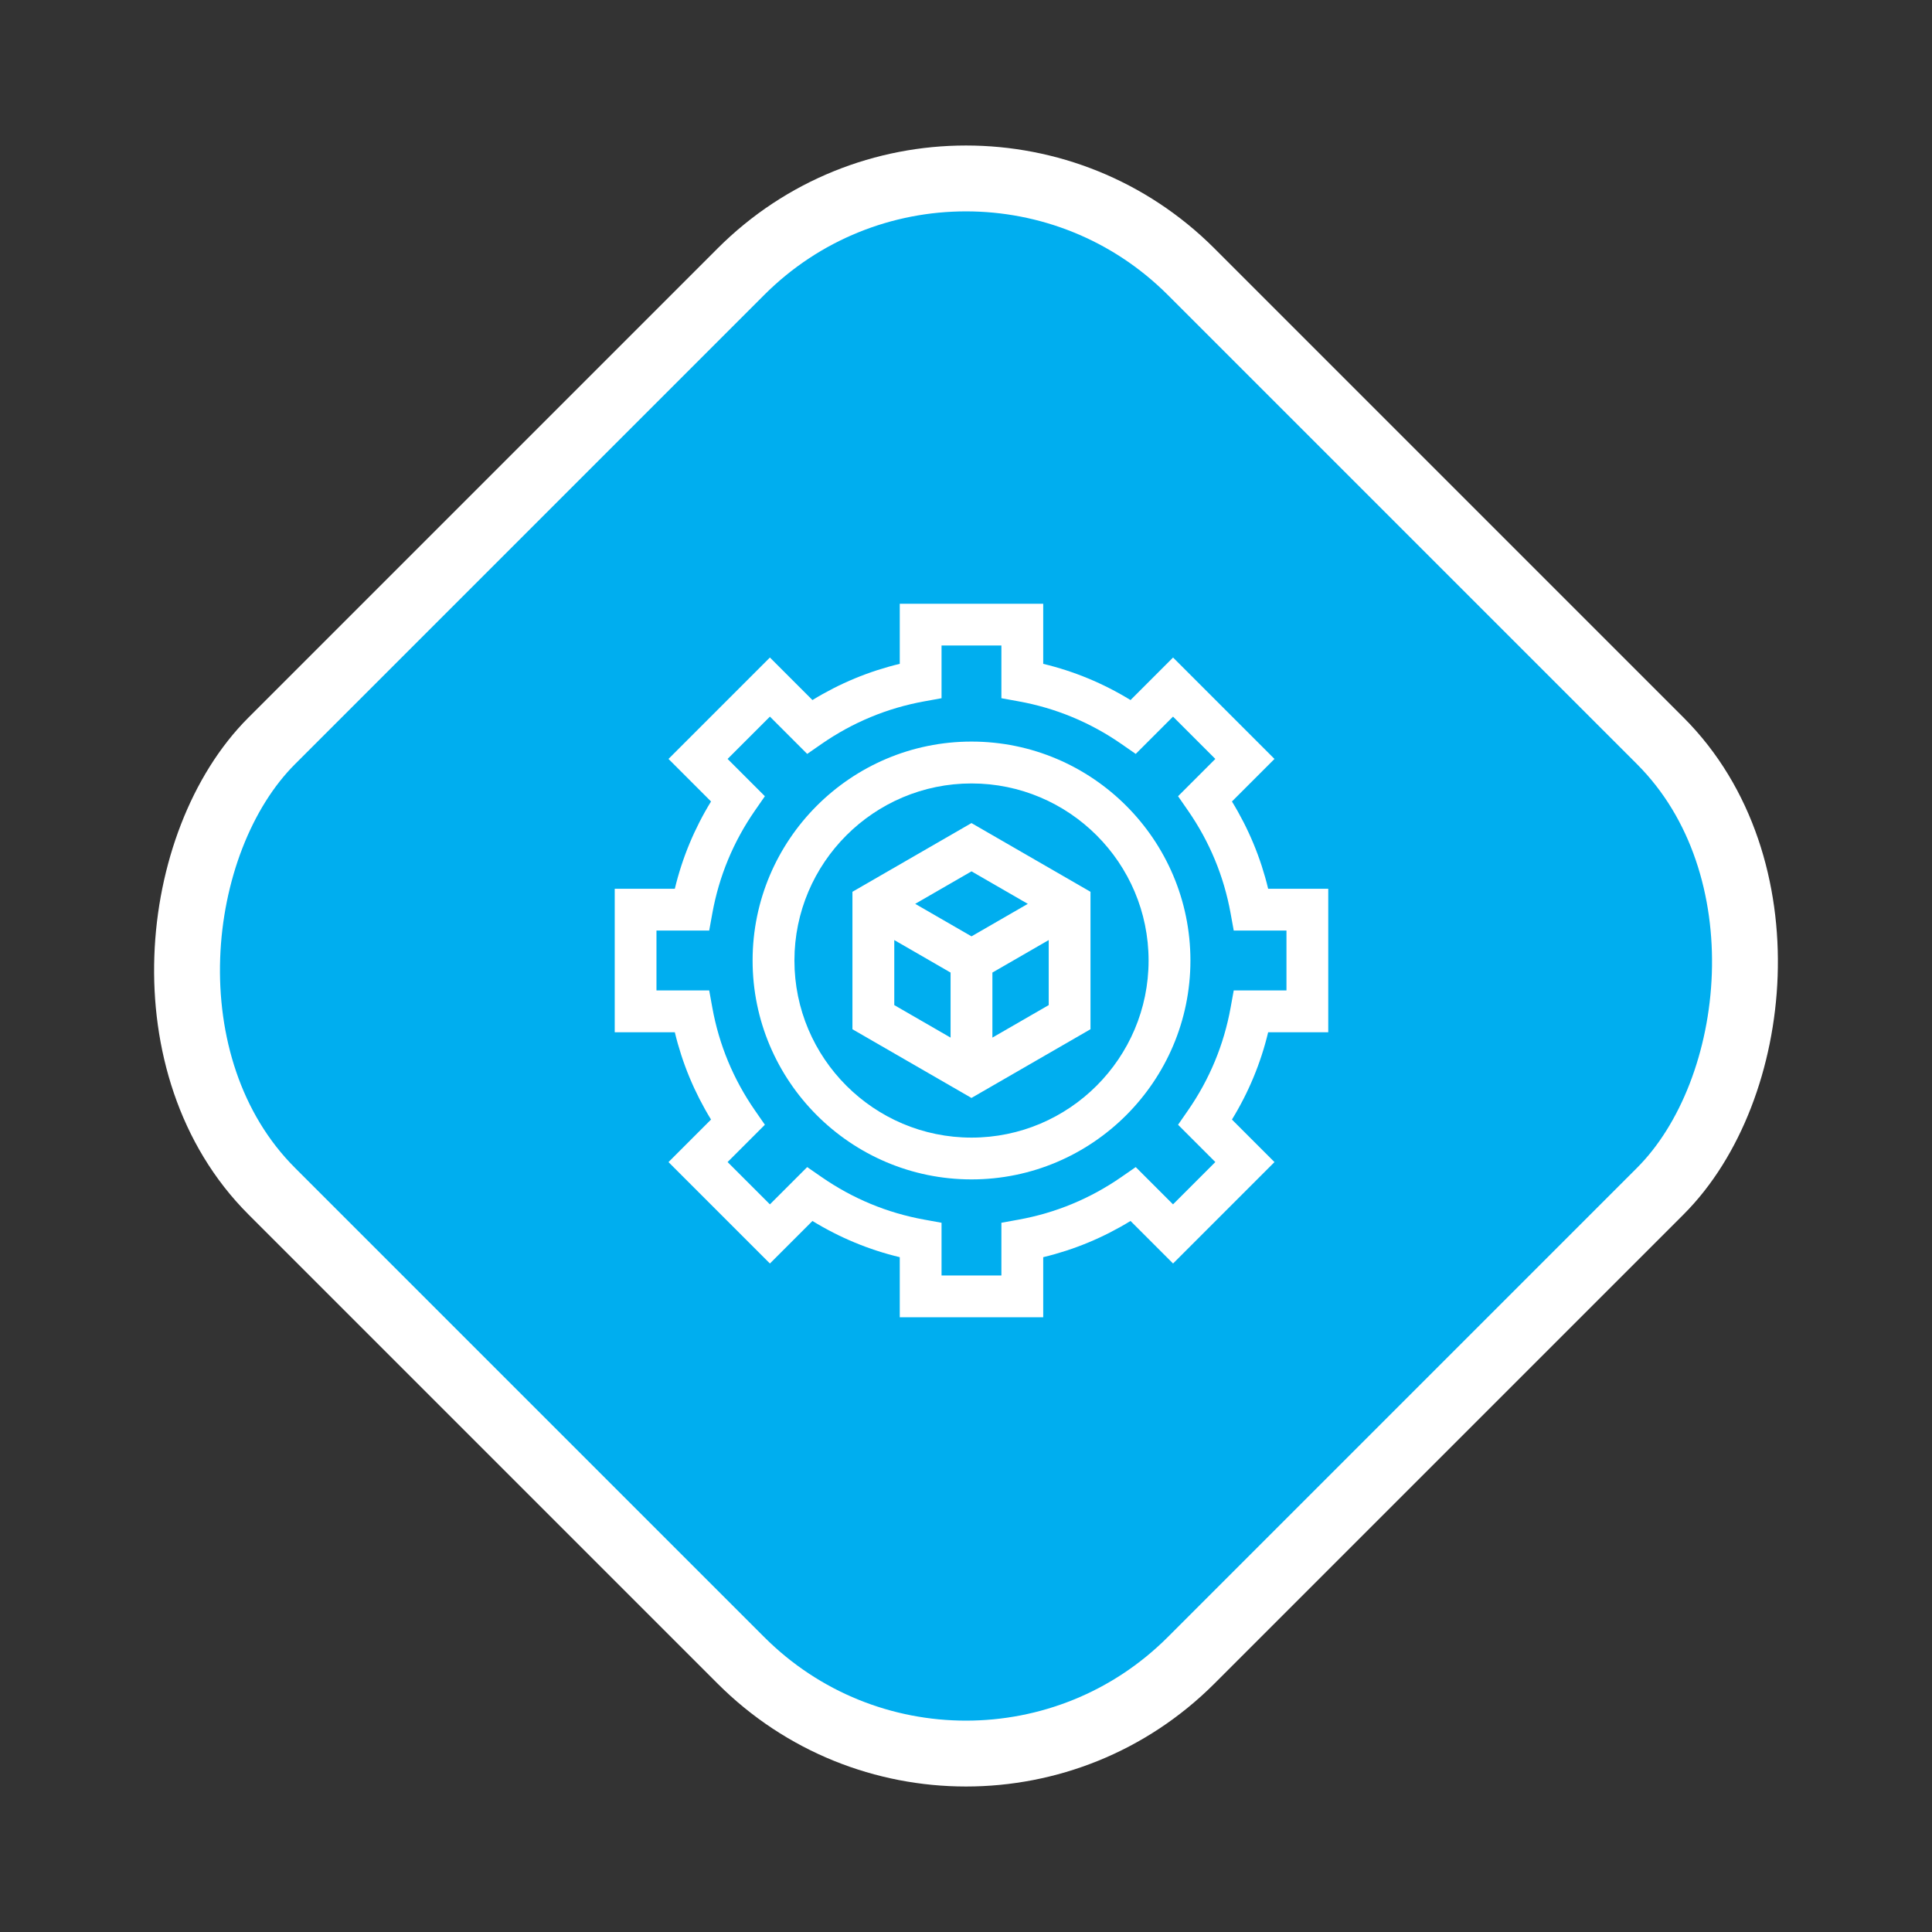 <svg xmlns="http://www.w3.org/2000/svg" width="176" height="176" viewBox="0 0 176 176" fill="none"><rect x="0" y="0" width="176" height="176" fill="#333333" stroke="none"/><rect x="88" y="4.243" width="118.451" height="118.451" rx="29" transform="rotate(45 88 4.243)" fill="#00AEEF" stroke="white" stroke-width="6"></rect><path d="M121 94.034V80.966H115.526C114.851 78.153 113.744 75.488 112.227 73.012L116.102 69.137L106.863 59.898L102.988 63.773C100.512 62.256 97.851 61.149 95.034 60.474V55H81.966V60.474C79.153 61.149 76.488 62.256 74.012 63.773L70.137 59.898L60.898 69.137L64.773 73.012C63.256 75.488 62.149 78.149 61.474 80.966H56V94.034H61.474C62.149 96.847 63.256 99.512 64.773 101.988L60.898 105.863L70.137 115.102L74.012 111.227C76.488 112.744 79.149 113.851 81.966 114.526V120H95.034V114.526C97.847 113.851 100.512 112.744 102.988 111.227L106.863 115.102L116.102 105.863L112.227 101.988C113.744 99.512 114.851 96.851 115.526 94.034H121ZM112.106 91.79C111.495 95.168 110.191 98.318 108.224 101.154L107.318 102.462L110.714 105.859L106.859 109.714L103.462 106.318L102.154 107.224C99.318 109.191 96.168 110.495 92.79 111.106L91.224 111.39V116.194H85.772V111.39L84.207 111.106C80.829 110.495 77.678 109.191 74.842 107.224L73.534 106.318L70.137 109.714L66.282 105.859L69.679 102.462L68.772 101.154C66.805 98.318 65.501 95.168 64.89 91.79L64.606 90.224H59.803V84.772H64.606L64.89 83.207C65.501 79.829 66.805 76.678 68.772 73.842L69.679 72.534L66.282 69.137L70.137 65.282L73.534 68.679L74.842 67.772C77.678 65.805 80.829 64.501 84.207 63.89L85.772 63.606V58.803H91.224V63.606L92.79 63.89C96.168 64.501 99.318 65.805 102.154 67.772L103.462 68.679L106.859 65.282L110.714 69.137L107.318 72.534L108.224 73.842C110.191 76.678 111.495 79.829 112.106 83.207L112.39 84.772H117.194V90.224H112.39L112.106 91.79ZM88.502 67.556C77.507 67.556 68.56 76.504 68.56 87.498C68.56 98.493 77.507 107.44 88.502 107.44C99.496 107.44 108.444 98.493 108.444 87.498C108.444 76.504 99.496 67.556 88.502 67.556ZM88.502 103.633C79.608 103.633 72.37 96.396 72.37 87.502C72.37 78.608 79.608 71.37 88.502 71.37C97.396 71.37 104.633 78.608 104.633 87.502C104.633 96.396 97.396 103.633 88.502 103.633ZM77.655 81.239V93.761L88.498 100.02L99.341 93.761V81.239L88.498 74.98L77.655 81.239ZM93.631 82.338L88.502 85.299L83.372 82.338L88.502 79.377L93.631 82.338ZM81.466 85.637L86.595 88.598V94.523L81.466 91.562V85.637ZM90.405 94.523V88.598L95.535 85.637V91.562L90.405 94.523Z" fill="white"></path></svg>